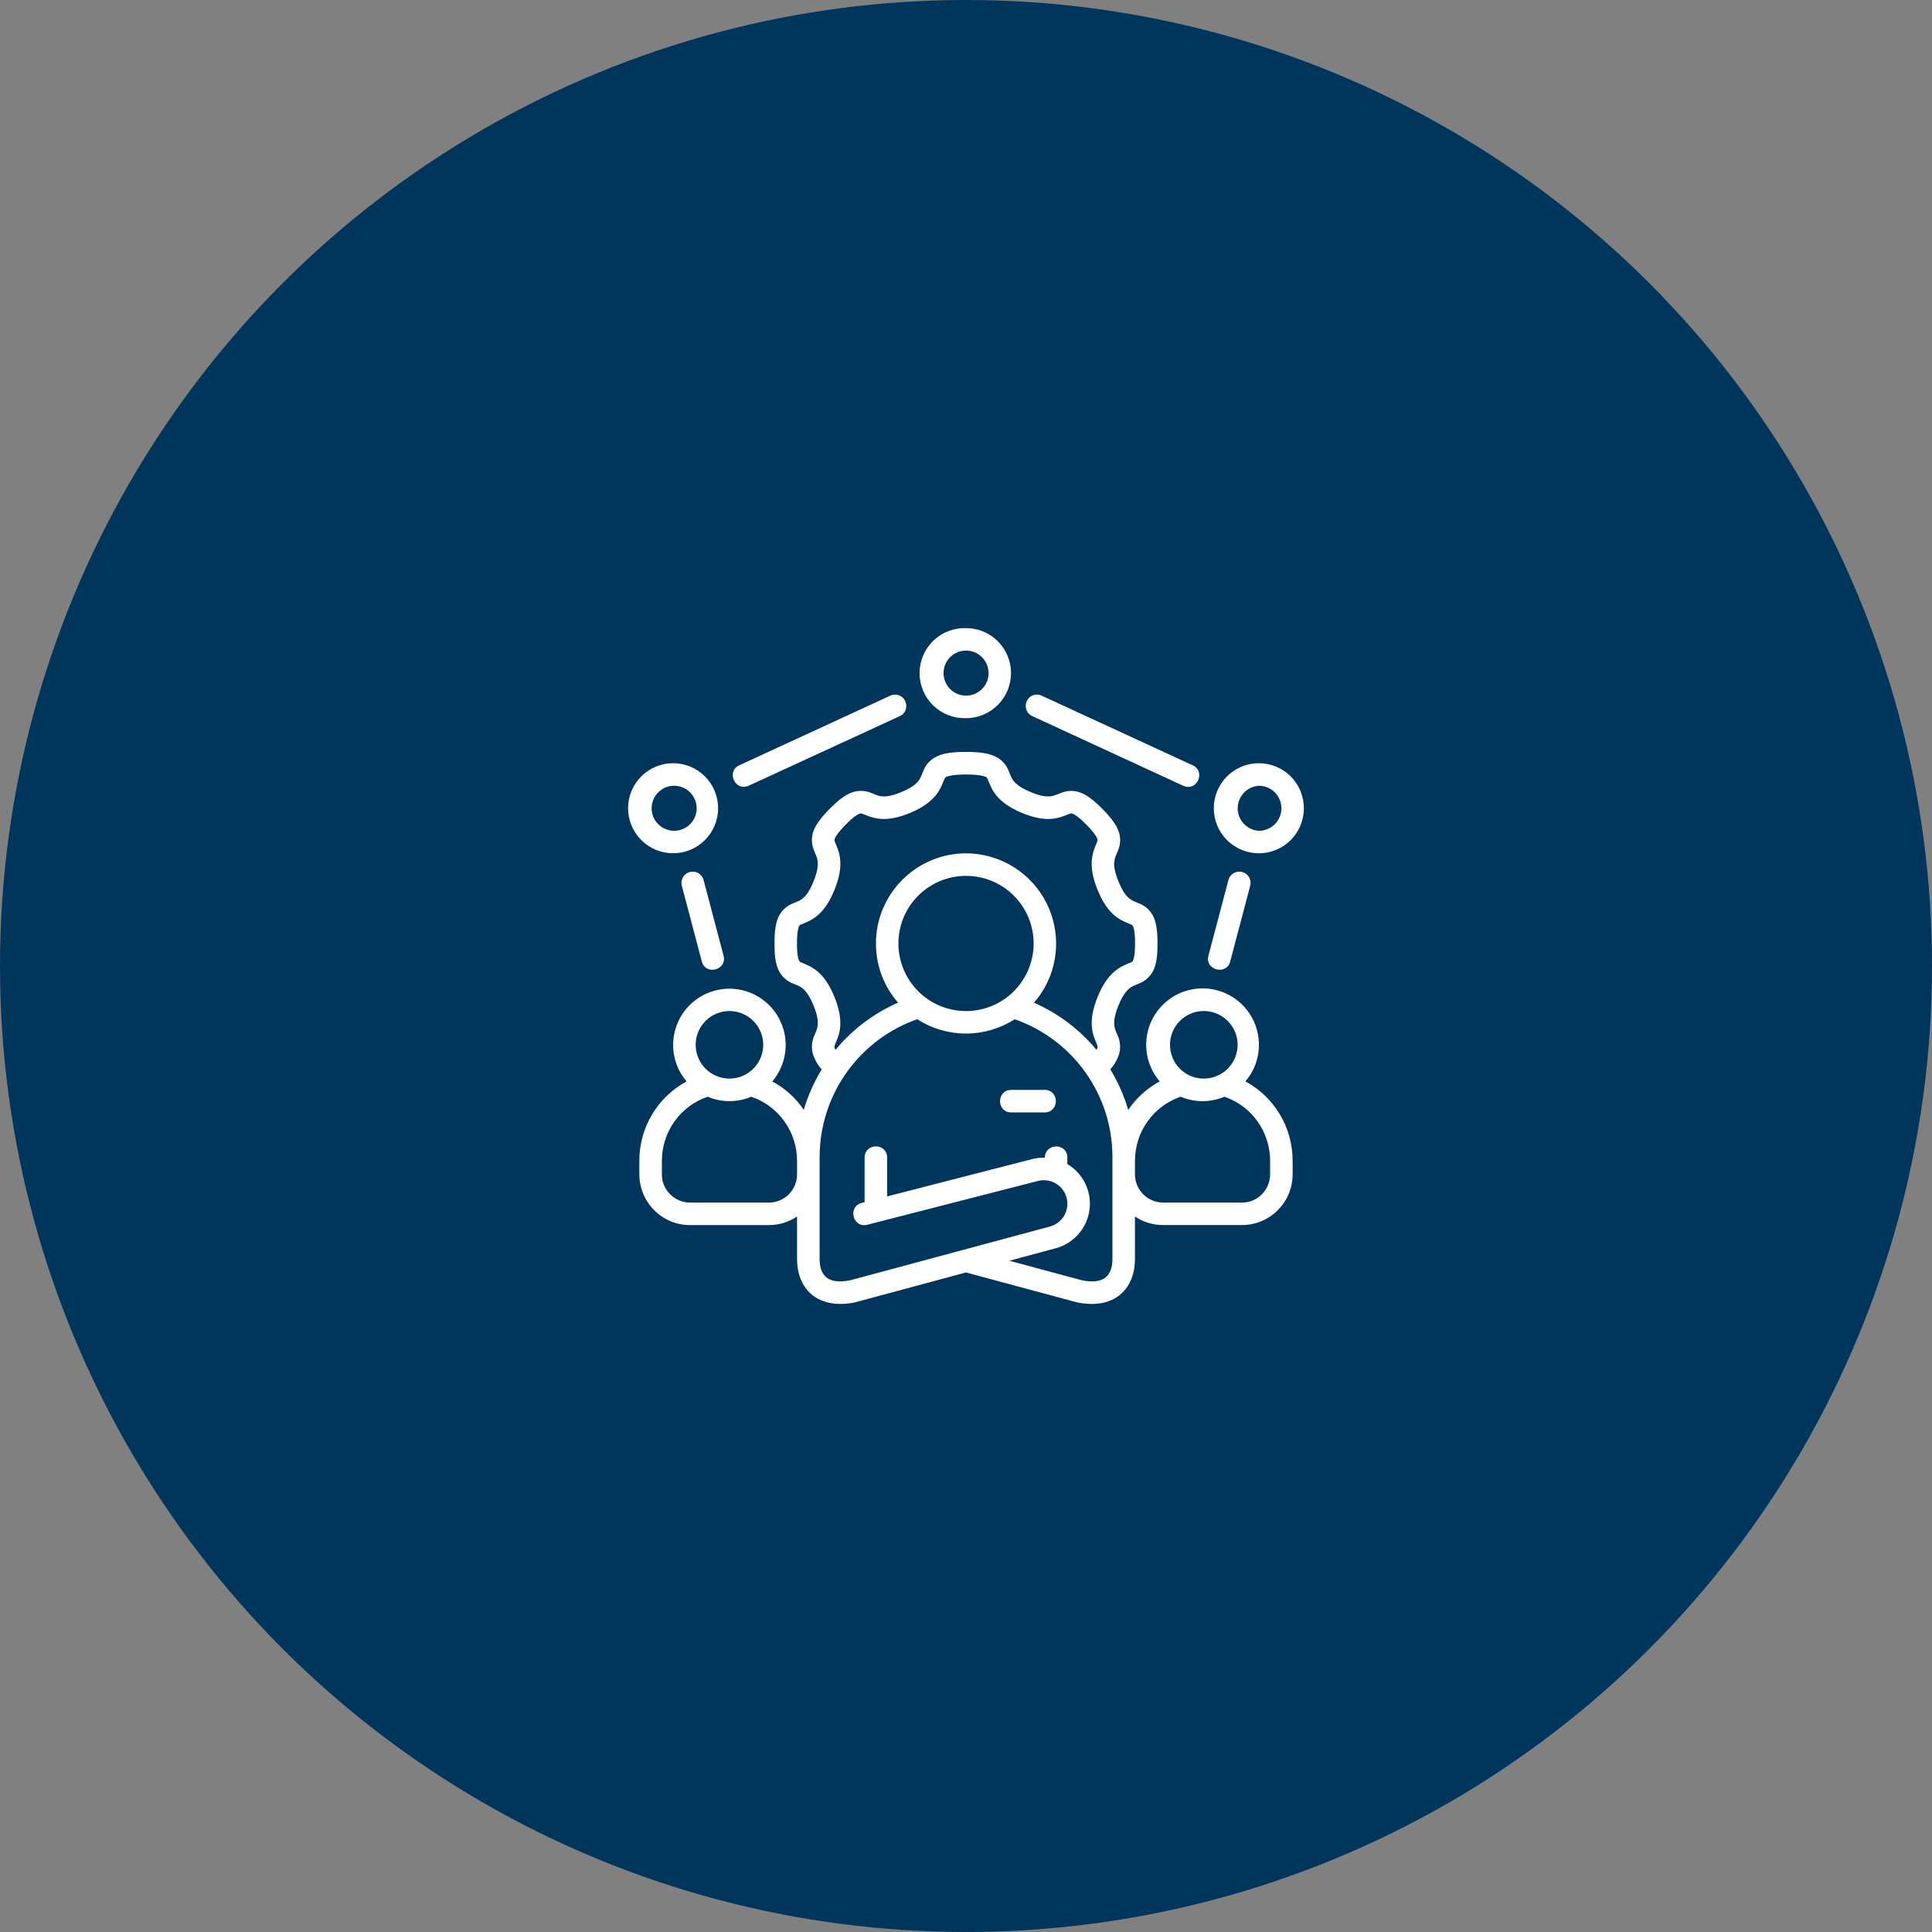 <svg width="134" height="134" viewBox="0 0 134 134" fill="none" xmlns="http://www.w3.org/2000/svg">
<rect x="0" y="0" width="134" height="134" fill="#808080" stroke="none"/>
<circle cx="67" cy="67" r="67" fill="#00355C"/>
<path d="M67.001 43.566C66.583 43.552 66.167 43.623 65.777 43.774C65.386 43.925 65.03 44.152 64.73 44.443C64.429 44.734 64.19 45.083 64.027 45.468C63.863 45.853 63.779 46.267 63.778 46.685C63.778 47.103 63.862 47.517 64.024 47.903C64.187 48.288 64.425 48.637 64.725 48.929C65.026 49.22 65.381 49.448 65.771 49.6C66.161 49.752 66.577 49.823 66.996 49.811C67.406 49.811 67.812 49.731 68.191 49.574C68.57 49.417 68.915 49.188 69.206 48.898C69.496 48.608 69.726 48.264 69.884 47.885C70.041 47.506 70.122 47.1 70.123 46.69C70.123 46.279 70.043 45.873 69.886 45.494C69.729 45.115 69.499 44.77 69.21 44.48C68.92 44.189 68.576 43.959 68.197 43.801C67.818 43.644 67.412 43.566 67.001 43.566ZM67.001 45.124C67.416 45.124 67.813 45.288 68.107 45.58C68.4 45.872 68.566 46.269 68.566 46.684C68.567 47.098 68.403 47.495 68.111 47.789C67.819 48.083 67.422 48.248 67.007 48.249C66.593 48.249 66.195 48.086 65.902 47.793C65.609 47.501 65.443 47.104 65.442 46.69C65.442 46.275 65.605 45.878 65.898 45.584C66.19 45.291 66.587 45.125 67.001 45.124ZM61.745 48.252L51.287 53.074C50.342 53.487 50.974 54.934 51.939 54.491L62.404 49.672C63.133 49.347 62.944 48.237 62.126 48.178C61.995 48.17 61.864 48.193 61.745 48.252ZM82.061 54.497C83.026 54.937 83.658 53.493 82.716 53.077L72.254 48.252C72.136 48.194 72.005 48.168 71.874 48.175C71.059 48.234 70.87 49.344 71.599 49.669L82.061 54.497ZM64.952 52.477C64.52 52.684 64.187 53.054 64.025 53.505C63.895 53.812 63.848 53.986 63.685 54.184C63.523 54.382 63.228 54.636 62.549 54.922C61.864 55.211 61.468 55.253 61.202 55.235C60.939 55.217 60.783 55.138 60.485 55.019C60.06 54.831 59.581 54.805 59.138 54.946C58.615 55.117 58.105 55.533 57.532 56.112C56.912 56.741 56.537 57.258 56.389 57.733C56.259 58.176 56.295 58.651 56.492 59.068C56.614 59.363 56.693 59.525 56.717 59.785C56.74 60.045 56.705 60.444 56.427 61.129C56.15 61.814 55.899 62.124 55.701 62.292C55.506 62.464 55.335 62.517 55.045 62.641C54.612 62.795 54.252 63.106 54.036 63.512C53.805 63.955 53.711 64.575 53.72 65.437C53.714 66.228 53.782 66.878 54.036 67.362C54.253 67.767 54.613 68.078 55.045 68.233C55.335 68.357 55.497 68.407 55.695 68.576C55.89 68.747 56.15 69.06 56.427 69.745C56.702 70.415 56.737 70.811 56.717 71.074C56.696 71.331 56.622 71.487 56.504 71.768C56.312 72.166 56.263 72.619 56.365 73.049C56.488 73.465 56.702 73.849 56.991 74.171C56.46 75.045 56.041 75.973 55.751 76.977C55.191 76.153 54.442 75.477 53.566 75.004C53.973 74.525 54.257 73.955 54.396 73.343C54.535 72.73 54.525 72.093 54.365 71.486C54.205 70.878 53.901 70.318 53.479 69.853C53.056 69.388 52.528 69.032 51.939 68.815C51.349 68.598 50.716 68.527 50.093 68.606C49.47 68.686 48.876 68.915 48.36 69.274C47.844 69.633 47.423 70.111 47.132 70.667C46.84 71.224 46.687 71.842 46.686 72.471C46.683 73.436 47.035 74.319 47.622 75.004C46.627 75.541 45.797 76.338 45.22 77.31C44.643 78.282 44.34 79.392 44.344 80.523V81.438C44.344 83.396 45.921 84.97 47.858 84.97H53.324C54.047 84.97 54.721 84.754 55.282 84.373V87.32C55.282 88.256 55.577 89.175 56.292 89.78C57.006 90.385 58.054 90.574 59.25 90.341L59.303 90.329L66.996 88.256L74.72 90.335C75.943 90.571 76.961 90.409 77.708 89.78C78.423 89.178 78.718 88.262 78.718 87.329V84.376C79.279 84.757 79.953 84.967 80.676 84.967H86.142C88.079 84.967 89.655 83.396 89.655 81.441V80.523C89.655 78.134 88.341 76.064 86.378 75.001C86.968 74.322 87.317 73.436 87.317 72.471C87.318 71.84 87.167 71.219 86.876 70.659C86.585 70.1 86.164 69.619 85.647 69.258C85.13 68.897 84.534 68.666 83.909 68.585C83.283 68.504 82.648 68.576 82.056 68.794C81.465 69.011 80.935 69.369 80.511 69.836C80.088 70.303 79.783 70.866 79.624 71.476C79.465 72.086 79.456 72.725 79.597 73.34C79.739 73.954 80.027 74.525 80.437 75.004C79.563 75.477 78.813 76.147 78.249 76.982C77.962 75.993 77.545 75.047 77.008 74.168C77.298 73.847 77.512 73.464 77.635 73.049C77.737 72.619 77.688 72.166 77.496 71.768C77.378 71.487 77.304 71.331 77.283 71.071C77.263 70.811 77.298 70.415 77.573 69.742C77.85 69.06 78.11 68.747 78.308 68.576C78.506 68.407 78.662 68.357 78.957 68.233C79.39 68.078 79.75 67.767 79.967 67.362C80.218 66.878 80.289 66.231 80.283 65.437C80.289 64.572 80.195 63.955 79.967 63.512C79.75 63.106 79.39 62.796 78.957 62.641C78.662 62.517 78.497 62.464 78.299 62.292C78.101 62.124 77.85 61.814 77.573 61.129C77.295 60.444 77.26 60.045 77.283 59.785C77.307 59.525 77.386 59.366 77.51 59.068C77.708 58.651 77.745 58.175 77.614 57.733C77.466 57.261 77.091 56.741 76.471 56.112C75.898 55.533 75.385 55.12 74.862 54.946C74.283 54.757 73.817 54.904 73.518 55.022C73.22 55.141 73.061 55.217 72.798 55.235C72.532 55.253 72.136 55.211 71.454 54.922C70.772 54.636 70.48 54.382 70.317 54.184C70.155 53.986 70.105 53.812 69.975 53.505C69.813 53.054 69.48 52.684 69.048 52.477C68.543 52.232 67.934 52.155 67.001 52.152C66.065 52.152 65.46 52.232 64.952 52.477ZM46.686 52.935C46.276 52.934 45.87 53.015 45.491 53.172C45.112 53.329 44.768 53.559 44.478 53.848C44.188 54.138 43.957 54.482 43.8 54.861C43.643 55.24 43.562 55.646 43.562 56.056C43.562 56.466 43.642 56.872 43.799 57.251C43.956 57.63 44.186 57.974 44.476 58.264C44.765 58.554 45.109 58.785 45.488 58.942C45.867 59.099 46.273 59.18 46.683 59.18C47.511 59.18 48.306 58.852 48.892 58.266C49.477 57.681 49.807 56.887 49.807 56.059C49.808 55.231 49.479 54.436 48.894 53.85C48.308 53.264 47.514 52.935 46.686 52.935ZM87.314 52.935C86.485 52.934 85.69 53.262 85.104 53.848C84.517 54.433 84.188 55.227 84.187 56.056C84.186 56.884 84.514 57.679 85.1 58.266C85.685 58.852 86.479 59.182 87.308 59.183C87.718 59.183 88.124 59.103 88.504 58.946C88.883 58.79 89.228 58.56 89.518 58.27C89.808 57.98 90.039 57.636 90.196 57.257C90.353 56.878 90.435 56.472 90.435 56.062C90.435 55.651 90.355 55.245 90.198 54.866C90.042 54.487 89.812 54.142 89.522 53.852C89.232 53.562 88.888 53.331 88.509 53.174C88.13 53.016 87.724 52.935 87.314 52.935ZM68.369 53.88C68.475 53.93 68.487 54.016 68.534 54.11C68.623 54.317 68.755 54.739 69.107 55.17C69.458 55.601 69.996 56.009 70.84 56.366C71.682 56.72 72.352 56.835 72.907 56.797C73.459 56.759 73.867 56.564 74.088 56.478C74.218 56.428 74.286 56.398 74.372 56.428C74.484 56.463 74.767 56.608 75.358 57.208C75.919 57.777 76.084 58.087 76.12 58.2C76.143 58.291 76.105 58.374 76.061 58.474C75.987 58.651 75.774 59.094 75.727 59.647C75.68 60.199 75.78 60.872 76.123 61.713C76.468 62.561 76.858 63.113 77.277 63.476C77.697 63.837 78.128 63.987 78.346 64.082C78.47 64.135 78.529 64.141 78.576 64.229C78.624 64.324 78.733 64.628 78.724 65.437C78.73 66.196 78.638 66.518 78.576 66.642C78.529 66.733 78.441 66.751 78.346 66.789C78.125 66.884 77.697 67.034 77.277 67.398C76.858 67.758 76.468 68.313 76.126 69.154C75.789 69.984 75.683 70.646 75.727 71.192C75.768 71.738 75.948 72.107 76.055 72.367C76.102 72.497 76.146 72.568 76.123 72.657C76.104 72.713 76.082 72.769 76.055 72.822C74.884 71.405 73.397 70.282 71.714 69.544C72.677 68.443 73.25 67.008 73.25 65.44C73.247 63.783 72.589 62.195 71.418 61.023C70.248 59.851 68.661 59.191 67.004 59.186C63.561 59.186 60.753 61.994 60.753 65.437C60.753 67.008 61.326 68.443 62.289 69.541C60.605 70.279 59.119 71.402 57.948 72.819C57.922 72.767 57.899 72.712 57.88 72.657C57.857 72.568 57.904 72.497 57.948 72.367C58.057 72.11 58.234 71.738 58.276 71.192C58.317 70.646 58.217 69.984 57.88 69.154C57.538 68.31 57.148 67.758 56.729 67.398C56.306 67.034 55.878 66.884 55.66 66.789C55.562 66.751 55.477 66.733 55.429 66.642C55.364 66.518 55.273 66.196 55.279 65.437C55.273 64.628 55.379 64.324 55.426 64.229C55.477 64.141 55.536 64.135 55.66 64.082C55.878 63.987 56.306 63.837 56.726 63.476C57.148 63.113 57.538 62.561 57.88 61.716C58.223 60.872 58.323 60.199 58.276 59.647C58.229 59.094 58.016 58.654 57.942 58.474C57.901 58.374 57.859 58.291 57.883 58.2C57.919 58.087 58.084 57.777 58.645 57.208C59.236 56.608 59.522 56.463 59.634 56.428C59.72 56.398 59.785 56.428 59.915 56.478C60.136 56.567 60.547 56.759 61.096 56.797C61.651 56.835 62.321 56.72 63.163 56.366C64.007 56.009 64.548 55.598 64.899 55.17C65.248 54.739 65.383 54.317 65.469 54.107C65.519 54.016 65.528 53.93 65.637 53.88C65.761 53.821 66.175 53.717 67.004 53.717C67.831 53.717 68.242 53.818 68.369 53.88ZM46.686 54.5C46.897 54.49 47.107 54.523 47.305 54.597C47.502 54.67 47.683 54.783 47.835 54.929C47.988 55.074 48.11 55.249 48.193 55.443C48.276 55.636 48.32 55.845 48.32 56.056C48.321 56.267 48.279 56.475 48.197 56.669C48.114 56.864 47.994 57.039 47.842 57.185C47.69 57.331 47.51 57.446 47.313 57.52C47.116 57.595 46.906 57.629 46.695 57.621C46.293 57.605 45.912 57.434 45.633 57.144C45.354 56.854 45.197 56.467 45.196 56.065C45.195 55.662 45.349 55.275 45.627 54.983C45.905 54.691 46.284 54.518 46.686 54.5ZM87.314 54.5C87.728 54.5 88.125 54.664 88.418 54.957C88.711 55.25 88.876 55.648 88.876 56.062C88.876 56.476 88.711 56.873 88.418 57.166C88.125 57.459 87.728 57.624 87.314 57.624C86.916 57.599 86.543 57.424 86.27 57.134C85.997 56.844 85.845 56.46 85.845 56.062C85.845 55.663 85.997 55.28 86.27 54.99C86.543 54.699 86.916 54.524 87.314 54.5ZM48.095 60.456C47.97 60.448 47.846 60.471 47.731 60.521C47.617 60.571 47.517 60.648 47.439 60.745C47.361 60.843 47.306 60.957 47.281 61.079C47.256 61.201 47.261 61.328 47.294 61.448L48.667 66.651C48.904 67.699 50.483 67.282 50.176 66.252L48.803 61.052C48.764 60.89 48.674 60.745 48.547 60.638C48.419 60.53 48.261 60.467 48.095 60.456ZM85.905 60.456C85.739 60.466 85.58 60.53 85.453 60.637C85.325 60.745 85.236 60.89 85.197 61.052L83.824 66.252C83.516 67.285 85.093 67.699 85.335 66.651L86.709 61.448C86.742 61.327 86.747 61.201 86.721 61.078C86.696 60.956 86.642 60.841 86.563 60.744C86.485 60.647 86.384 60.57 86.269 60.52C86.155 60.47 86.03 60.448 85.905 60.456ZM67.001 60.748C68.245 60.748 69.438 61.242 70.317 62.121C71.197 63.001 71.691 64.193 71.691 65.437C71.691 66.681 71.197 67.873 70.317 68.753C69.438 69.632 68.245 70.126 67.001 70.126C65.758 70.126 64.565 69.632 63.686 68.753C62.806 67.873 62.312 66.681 62.312 65.437C62.312 64.193 62.806 63.001 63.686 62.121C64.565 61.242 65.758 60.748 67.001 60.748ZM50.593 70.123C51.214 70.123 51.81 70.37 52.249 70.809C52.689 71.249 52.936 71.845 52.936 72.466C52.936 73.088 52.689 73.683 52.249 74.123C51.81 74.562 51.214 74.809 50.593 74.809C49.971 74.809 49.375 74.562 48.936 74.123C48.496 73.683 48.25 73.088 48.25 72.466C48.25 71.845 48.496 71.249 48.936 70.809C49.375 70.37 49.971 70.123 50.593 70.123ZM83.407 70.123C83.722 70.112 84.036 70.163 84.33 70.276C84.624 70.388 84.893 70.559 85.119 70.777C85.346 70.995 85.527 71.257 85.65 71.547C85.774 71.837 85.838 72.148 85.838 72.463C85.838 72.778 85.775 73.09 85.653 73.38C85.53 73.67 85.35 73.932 85.124 74.151C84.897 74.37 84.629 74.541 84.335 74.654C84.041 74.767 83.728 74.82 83.413 74.809C82.806 74.788 82.231 74.533 81.808 74.096C81.386 73.66 81.15 73.076 81.149 72.469C81.148 71.862 81.383 71.278 81.804 70.84C82.226 70.402 82.8 70.145 83.407 70.123ZM61.533 82.98V80.275C61.509 79.256 59.994 79.256 59.968 80.275V83.381L59.776 83.431C58.763 83.688 59.15 85.203 60.16 84.946L71.971 81.914C72.178 81.858 72.394 81.843 72.607 81.871C72.82 81.899 73.025 81.968 73.212 82.075C73.398 82.182 73.561 82.325 73.692 82.495C73.823 82.665 73.919 82.859 73.975 83.067C74.03 83.274 74.045 83.49 74.017 83.703C73.989 83.916 73.92 84.121 73.813 84.307C73.706 84.493 73.563 84.656 73.393 84.787C73.223 84.918 73.029 85.014 72.821 85.07L58.949 88.803H58.943C58.057 88.974 57.579 88.817 57.301 88.584C57.021 88.348 56.847 87.937 56.847 87.314V80.281C56.847 75.825 59.687 72.066 63.617 70.693C64.626 71.341 65.8 71.686 66.999 71.686C68.197 71.686 69.371 71.341 70.379 70.693C72.366 71.388 74.086 72.685 75.301 74.403C76.516 76.122 77.164 78.176 77.156 80.281V87.326C77.156 87.94 76.979 88.348 76.701 88.584C76.421 88.82 75.945 88.974 75.057 88.803L70.007 87.444L73.226 86.576C73.833 86.413 74.379 86.074 74.795 85.602C75.211 85.131 75.478 84.547 75.564 83.924C75.65 83.301 75.55 82.666 75.277 82.1C75.004 81.533 74.57 81.06 74.029 80.738V80.272C74.005 79.253 72.491 79.262 72.467 80.299C72.169 80.287 71.87 80.319 71.581 80.393L61.533 82.98ZM70.126 75.595C69.107 75.618 69.107 77.133 70.126 77.157H72.467C73.486 77.133 73.486 75.615 72.467 75.592L70.126 75.595ZM49.081 76.067C49.56 76.268 50.075 76.372 50.596 76.372C51.116 76.372 51.631 76.268 52.11 76.067C53.038 76.385 53.844 76.986 54.412 77.785C54.981 78.584 55.285 79.542 55.282 80.523V81.438C55.284 81.697 55.235 81.953 55.138 82.192C55.04 82.431 54.896 82.649 54.714 82.832C54.532 83.015 54.316 83.16 54.077 83.259C53.838 83.358 53.582 83.409 53.324 83.408H47.858C47.601 83.407 47.346 83.356 47.108 83.257C46.87 83.157 46.654 83.012 46.473 82.829C46.291 82.646 46.148 82.429 46.051 82.19C45.954 81.951 45.905 81.696 45.907 81.438V80.523C45.907 78.459 47.224 76.693 49.081 76.067ZM81.889 76.067C82.369 76.27 82.885 76.374 83.406 76.374C83.927 76.374 84.442 76.27 84.922 76.067C86.776 76.69 88.093 78.459 88.093 80.523V81.438C88.093 82.516 87.237 83.408 86.144 83.408H80.676C80.418 83.408 80.162 83.357 79.924 83.258C79.686 83.159 79.469 83.013 79.287 82.83C79.106 82.647 78.962 82.43 78.864 82.191C78.766 81.952 78.717 81.696 78.718 81.438V80.523C78.718 78.462 80.035 76.693 81.889 76.067Z" fill="white"/>
</svg>

